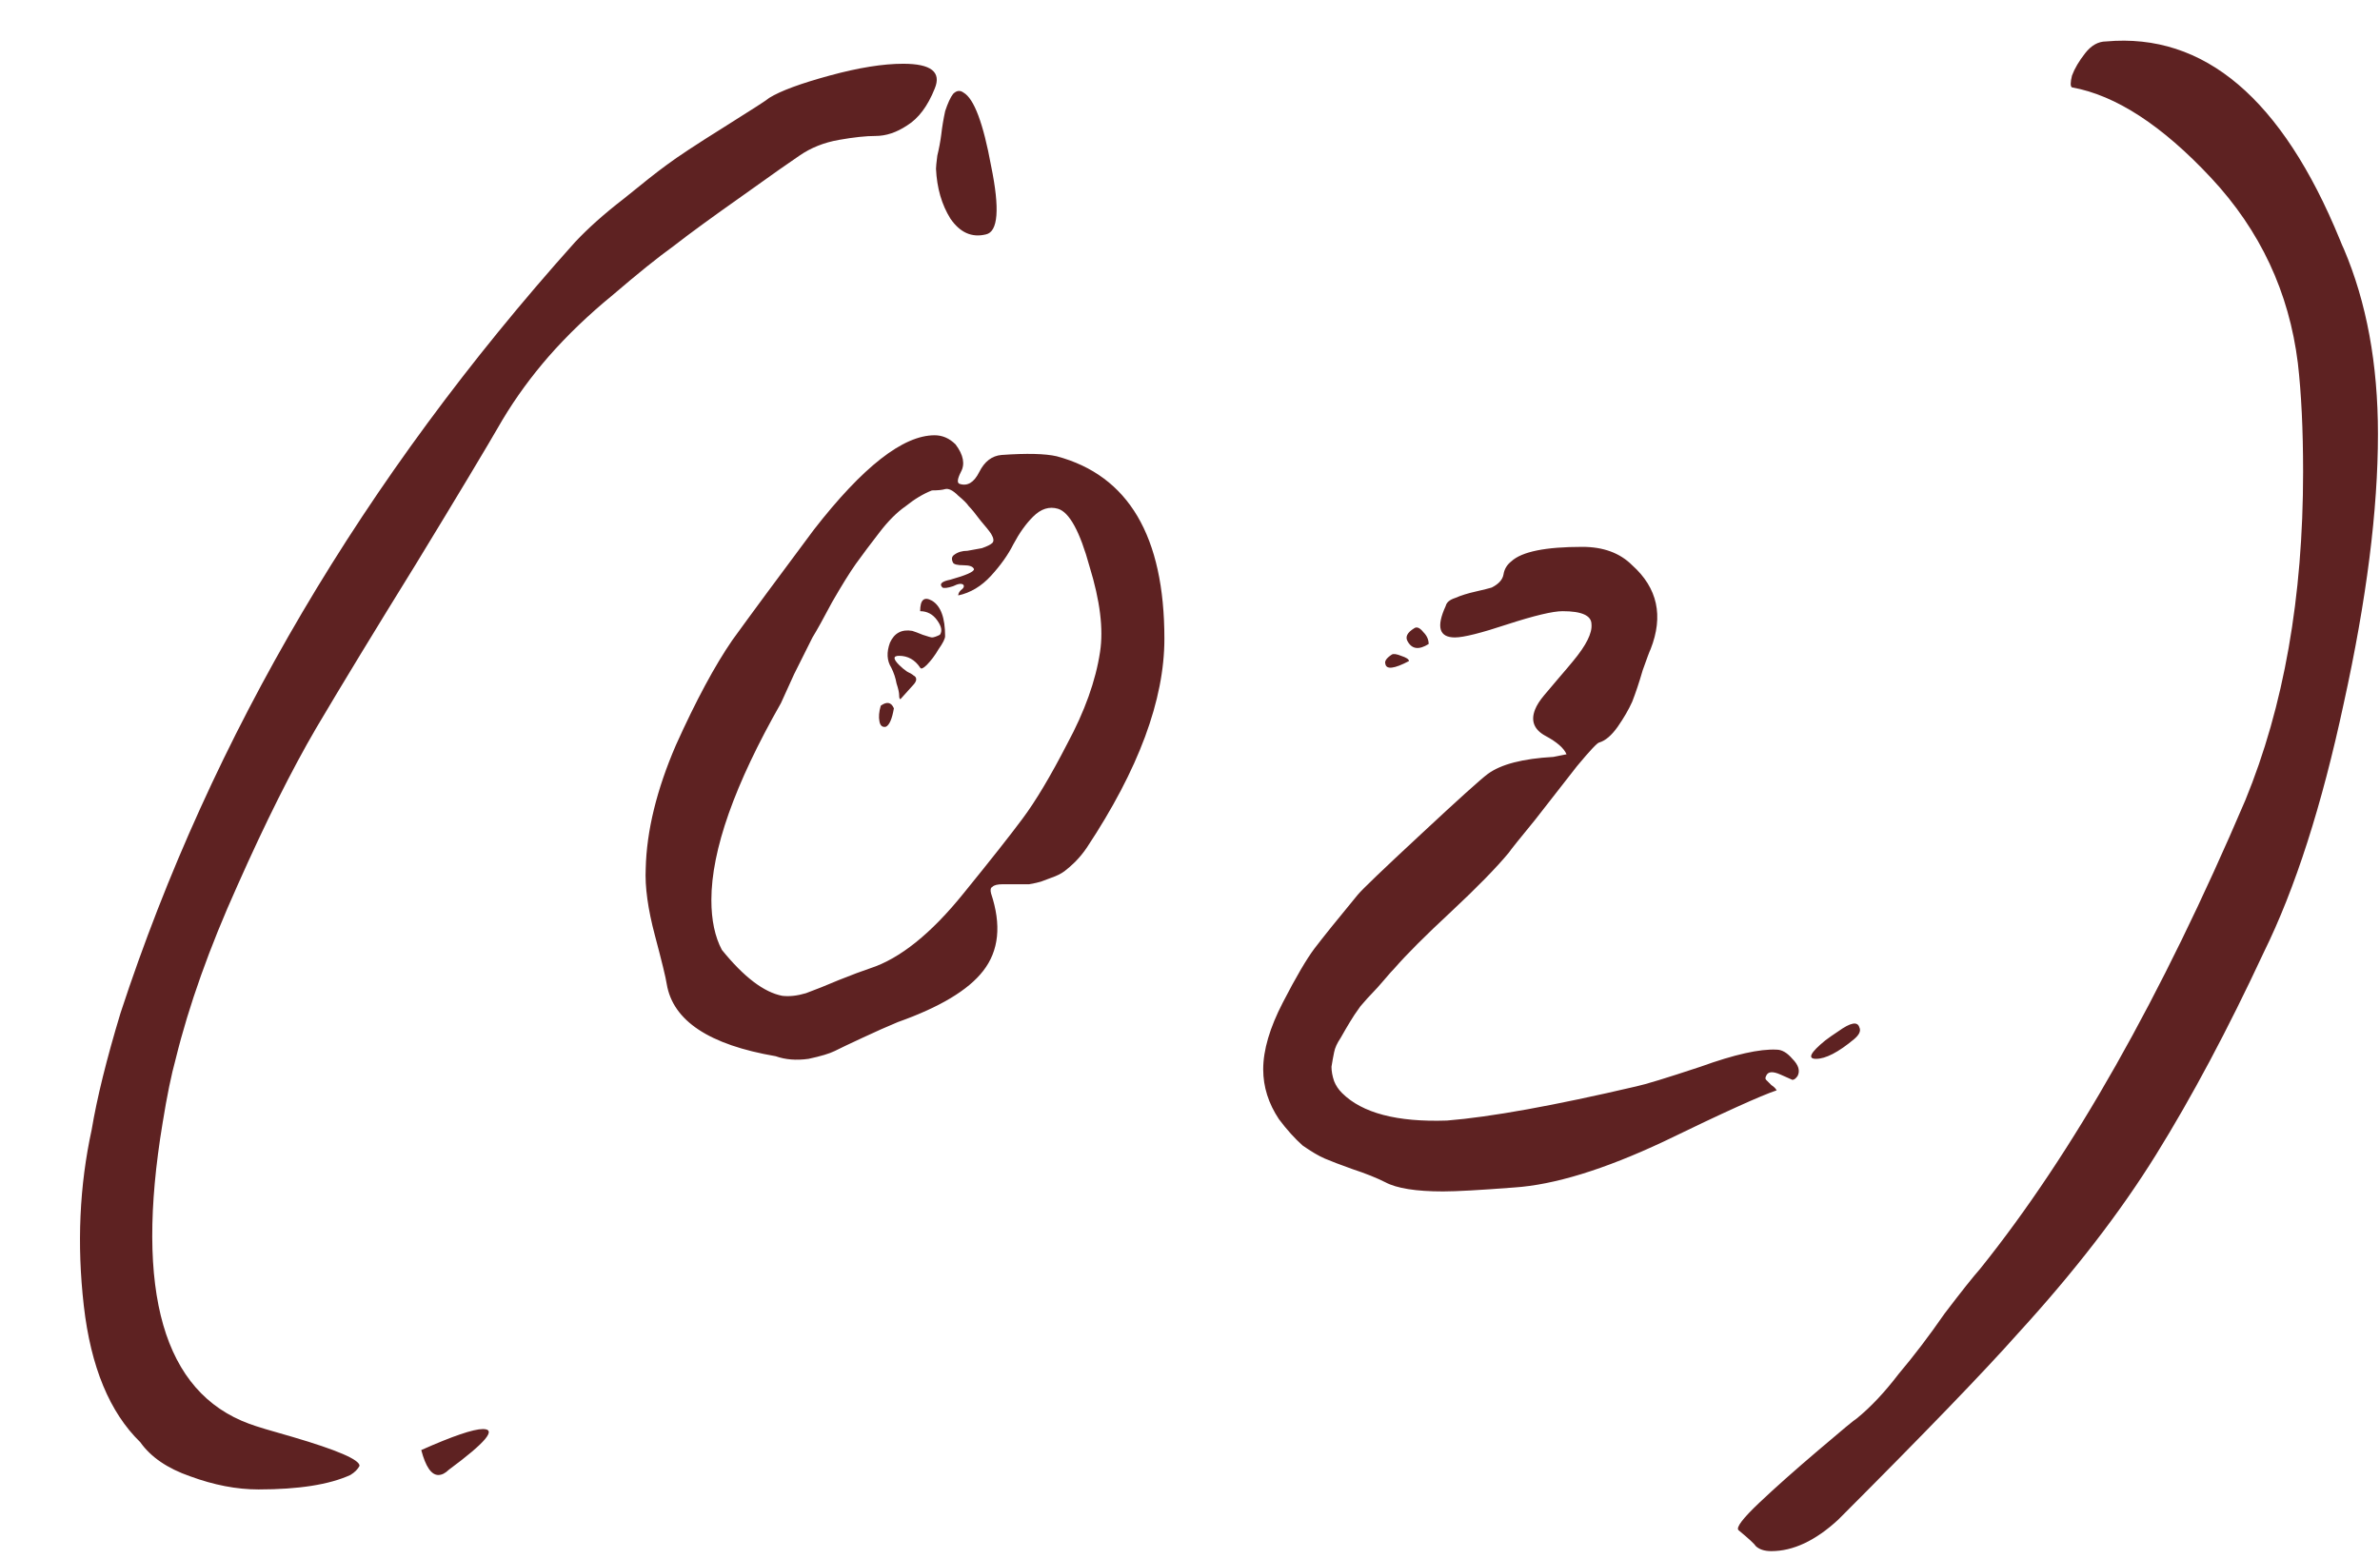 <?xml version="1.0" encoding="UTF-8"?> <svg xmlns="http://www.w3.org/2000/svg" width="29" height="19" viewBox="0 0 29 19" fill="none"><path d="M1.709 17.577C1.336 17.214 1.106 16.659 1.021 15.913C0.936 15.166 0.968 14.451 1.117 13.769C1.181 13.385 1.298 12.91 1.469 12.345C2.578 8.963 4.424 5.833 7.005 2.953C7.165 2.782 7.362 2.606 7.597 2.425C7.832 2.233 8.008 2.094 8.125 2.009C8.253 1.913 8.488 1.758 8.829 1.545C9.17 1.331 9.352 1.214 9.373 1.193C9.512 1.107 9.757 1.017 10.109 0.921C10.461 0.825 10.76 0.777 11.005 0.777C11.346 0.777 11.474 0.878 11.389 1.081C11.304 1.294 11.192 1.443 11.053 1.529C10.925 1.614 10.797 1.657 10.669 1.657C10.552 1.657 10.402 1.673 10.221 1.705C10.04 1.737 9.88 1.801 9.741 1.897C9.645 1.961 9.41 2.126 9.037 2.393C8.674 2.649 8.397 2.851 8.205 3.001C8.013 3.139 7.768 3.337 7.469 3.593C7.17 3.838 6.909 4.089 6.685 4.345C6.472 4.59 6.285 4.846 6.125 5.113C5.922 5.465 5.57 6.051 5.069 6.873C4.568 7.683 4.162 8.35 3.853 8.873C3.554 9.385 3.234 10.025 2.893 10.793C2.552 11.55 2.301 12.254 2.141 12.905C2.088 13.097 2.034 13.358 1.981 13.689C1.64 15.747 1.992 16.969 3.037 17.353C3.122 17.385 3.298 17.438 3.565 17.513C4.109 17.673 4.381 17.79 4.381 17.865C4.36 17.907 4.322 17.945 4.269 17.977C4.013 18.094 3.64 18.153 3.149 18.153C2.882 18.153 2.605 18.099 2.317 17.993C2.04 17.897 1.837 17.758 1.709 17.577ZM11.405 2.057C11.405 2.035 11.41 1.982 11.421 1.897C11.442 1.811 11.458 1.726 11.469 1.641C11.48 1.545 11.496 1.449 11.517 1.353C11.549 1.257 11.581 1.187 11.613 1.145C11.656 1.102 11.698 1.097 11.741 1.129C11.869 1.203 11.981 1.502 12.077 2.025C12.184 2.547 12.162 2.825 12.013 2.857C11.842 2.899 11.698 2.835 11.581 2.665C11.474 2.494 11.416 2.291 11.405 2.057ZM5.133 17.673C5.517 17.502 5.768 17.417 5.885 17.417C6.056 17.417 5.917 17.582 5.469 17.913C5.426 17.955 5.384 17.977 5.341 17.977C5.256 17.977 5.186 17.875 5.133 17.673ZM8.124 11.993C8.113 11.918 8.065 11.721 7.98 11.401C7.895 11.081 7.857 10.809 7.868 10.585C7.879 10.126 8.001 9.625 8.236 9.081C8.481 8.537 8.711 8.11 8.924 7.801C9.148 7.491 9.479 7.043 9.916 6.457C10.513 5.689 11.004 5.305 11.388 5.305C11.484 5.305 11.569 5.342 11.644 5.417C11.74 5.545 11.761 5.657 11.708 5.753C11.665 5.838 11.66 5.886 11.692 5.897C11.788 5.929 11.868 5.881 11.932 5.753C11.996 5.625 12.086 5.555 12.204 5.545C12.513 5.523 12.737 5.529 12.876 5.561C13.751 5.795 14.188 6.537 14.188 7.785C14.188 8.531 13.873 9.379 13.244 10.329C13.201 10.393 13.153 10.451 13.1 10.505C13.057 10.547 13.014 10.585 12.972 10.617C12.929 10.649 12.876 10.675 12.812 10.697C12.758 10.718 12.716 10.734 12.684 10.745C12.652 10.755 12.604 10.766 12.54 10.777C12.486 10.777 12.449 10.777 12.428 10.777C12.406 10.777 12.369 10.777 12.316 10.777C12.262 10.777 12.23 10.777 12.22 10.777C12.156 10.777 12.113 10.787 12.092 10.809C12.07 10.819 12.065 10.846 12.076 10.889C12.204 11.273 12.172 11.587 11.98 11.833C11.799 12.067 11.452 12.275 10.94 12.457C10.812 12.51 10.668 12.574 10.508 12.649C10.348 12.723 10.236 12.777 10.172 12.809C10.108 12.841 10.001 12.873 9.852 12.905C9.703 12.926 9.569 12.915 9.452 12.873C8.641 12.734 8.199 12.441 8.124 11.993ZM8.668 10.969C8.668 11.214 8.711 11.417 8.796 11.577C9.063 11.907 9.308 12.094 9.532 12.137C9.617 12.147 9.713 12.137 9.82 12.105C9.937 12.062 10.07 12.009 10.22 11.945C10.38 11.881 10.508 11.833 10.604 11.801C10.966 11.683 11.345 11.379 11.74 10.889C12.07 10.483 12.31 10.179 12.46 9.977C12.62 9.763 12.801 9.459 13.004 9.065C13.217 8.67 13.351 8.297 13.404 7.945C13.447 7.667 13.404 7.321 13.276 6.905C13.159 6.478 13.03 6.243 12.892 6.201C12.785 6.169 12.684 6.201 12.588 6.297C12.502 6.382 12.422 6.494 12.348 6.633C12.284 6.761 12.193 6.889 12.076 7.017C11.959 7.145 11.825 7.225 11.676 7.257C11.676 7.235 11.687 7.214 11.708 7.193C11.74 7.171 11.751 7.15 11.74 7.129C11.719 7.107 11.676 7.113 11.612 7.145C11.548 7.166 11.505 7.171 11.484 7.161C11.441 7.118 11.473 7.086 11.58 7.065C11.772 7.011 11.868 6.969 11.868 6.937C11.857 6.905 11.815 6.889 11.74 6.889C11.665 6.889 11.623 6.878 11.612 6.857C11.591 6.814 11.596 6.782 11.628 6.761C11.671 6.729 11.724 6.713 11.788 6.713C11.852 6.702 11.911 6.691 11.964 6.681C12.028 6.659 12.07 6.638 12.092 6.617C12.113 6.595 12.108 6.558 12.076 6.505C12.055 6.473 12.012 6.419 11.948 6.345C11.884 6.259 11.836 6.201 11.804 6.169C11.783 6.137 11.74 6.094 11.676 6.041C11.612 5.977 11.559 5.95 11.516 5.961C11.484 5.971 11.431 5.977 11.356 5.977C11.249 6.019 11.143 6.083 11.036 6.169C10.929 6.243 10.822 6.35 10.716 6.489C10.609 6.627 10.513 6.755 10.428 6.873C10.353 6.979 10.257 7.134 10.14 7.337C10.033 7.539 9.953 7.683 9.9 7.769C9.857 7.854 9.783 8.003 9.676 8.217C9.58 8.43 9.527 8.547 9.516 8.569C8.951 9.561 8.668 10.361 8.668 10.969ZM10.86 8.137C10.806 8.051 10.801 7.95 10.844 7.833C10.897 7.715 10.988 7.667 11.116 7.689C11.148 7.699 11.191 7.715 11.244 7.737C11.308 7.758 11.345 7.769 11.356 7.769C11.377 7.769 11.409 7.758 11.452 7.737C11.484 7.694 11.473 7.635 11.42 7.561C11.367 7.486 11.297 7.449 11.212 7.449C11.212 7.31 11.26 7.267 11.356 7.321C11.463 7.385 11.516 7.529 11.516 7.753C11.516 7.785 11.489 7.838 11.436 7.913C11.393 7.987 11.345 8.051 11.292 8.105C11.249 8.147 11.223 8.158 11.212 8.137C11.148 8.041 11.062 7.993 10.956 7.993C10.881 7.993 10.881 8.03 10.956 8.105C10.988 8.137 11.02 8.163 11.052 8.185C11.095 8.206 11.121 8.222 11.132 8.233C11.153 8.243 11.164 8.259 11.164 8.281C11.164 8.302 11.148 8.329 11.116 8.361L10.972 8.521C10.961 8.521 10.956 8.505 10.956 8.473C10.956 8.441 10.945 8.393 10.924 8.329C10.913 8.265 10.892 8.201 10.86 8.137ZM10.892 8.633C10.87 8.761 10.838 8.835 10.796 8.857C10.753 8.867 10.726 8.846 10.716 8.793C10.705 8.739 10.71 8.675 10.732 8.601C10.806 8.547 10.86 8.558 10.892 8.633ZM21.648 12.793C21.712 12.793 21.776 12.83 21.84 12.905C21.914 12.979 21.936 13.049 21.904 13.113C21.882 13.145 21.861 13.161 21.84 13.161L21.696 13.097C21.6 13.054 21.541 13.059 21.52 13.113C21.509 13.134 21.509 13.15 21.52 13.161C21.53 13.171 21.552 13.193 21.584 13.225C21.616 13.246 21.637 13.267 21.648 13.289C21.456 13.353 20.997 13.561 20.272 13.913C19.546 14.254 18.938 14.441 18.448 14.473C18.032 14.505 17.744 14.521 17.584 14.521C17.253 14.521 17.018 14.483 16.88 14.409C16.773 14.355 16.64 14.302 16.48 14.249C16.33 14.195 16.218 14.153 16.144 14.121C16.069 14.089 15.978 14.035 15.872 13.961C15.776 13.875 15.68 13.769 15.584 13.641C15.456 13.449 15.392 13.246 15.392 13.033C15.392 12.798 15.472 12.526 15.632 12.217C15.792 11.907 15.92 11.689 16.016 11.561C16.122 11.422 16.298 11.203 16.544 10.905C16.597 10.841 16.853 10.595 17.312 10.169C17.77 9.742 18.042 9.497 18.128 9.433C18.288 9.315 18.554 9.246 18.928 9.225L19.088 9.193C19.056 9.118 18.97 9.043 18.832 8.969C18.693 8.894 18.65 8.787 18.704 8.649C18.725 8.595 18.762 8.537 18.816 8.473C18.869 8.409 18.928 8.339 18.992 8.265C19.066 8.179 19.125 8.11 19.168 8.057C19.328 7.865 19.402 7.715 19.392 7.609C19.392 7.502 19.274 7.449 19.04 7.449C18.922 7.449 18.698 7.502 18.368 7.609C18.048 7.715 17.834 7.769 17.728 7.769C17.536 7.769 17.498 7.641 17.616 7.385C17.626 7.342 17.664 7.31 17.728 7.289C17.802 7.257 17.888 7.23 17.984 7.209C18.08 7.187 18.144 7.171 18.176 7.161C18.261 7.118 18.309 7.065 18.32 7.001C18.33 6.937 18.362 6.883 18.416 6.841C18.544 6.723 18.832 6.665 19.28 6.665C19.536 6.665 19.738 6.739 19.888 6.889C20.197 7.166 20.272 7.507 20.112 7.913C20.101 7.934 20.069 8.019 20.016 8.169C19.973 8.318 19.93 8.446 19.888 8.553C19.845 8.649 19.786 8.75 19.712 8.857C19.637 8.963 19.562 9.027 19.488 9.049C19.466 9.049 19.376 9.145 19.216 9.337C19.066 9.529 18.896 9.747 18.704 9.993C18.512 10.227 18.405 10.361 18.384 10.393C18.234 10.574 18 10.814 17.68 11.113C17.37 11.401 17.141 11.63 16.992 11.801C16.97 11.822 16.928 11.87 16.864 11.945C16.81 12.009 16.762 12.062 16.72 12.105C16.688 12.137 16.64 12.19 16.576 12.265C16.522 12.339 16.48 12.403 16.448 12.457C16.416 12.51 16.378 12.574 16.336 12.649C16.293 12.713 16.266 12.771 16.256 12.825C16.245 12.878 16.234 12.937 16.224 13.001C16.224 13.054 16.234 13.113 16.256 13.177C16.277 13.23 16.309 13.278 16.352 13.321C16.597 13.566 17.024 13.678 17.632 13.657C18.165 13.614 18.933 13.475 19.936 13.241C20.042 13.219 20.304 13.139 20.72 13.001C21.136 12.851 21.445 12.782 21.648 12.793ZM17.408 7.849C17.29 7.923 17.205 7.913 17.152 7.817C17.12 7.763 17.146 7.71 17.232 7.657C17.264 7.635 17.301 7.651 17.344 7.705C17.386 7.747 17.408 7.795 17.408 7.849ZM17.168 8.057C16.986 8.153 16.89 8.163 16.88 8.089C16.869 8.057 16.896 8.019 16.96 7.977C16.981 7.966 17.018 7.971 17.072 7.993C17.136 8.014 17.168 8.035 17.168 8.057ZM22.4 12.569C22.549 12.462 22.634 12.446 22.656 12.521C22.677 12.563 22.656 12.611 22.592 12.665C22.4 12.825 22.245 12.905 22.128 12.905C22.021 12.905 22.058 12.83 22.24 12.681C22.282 12.649 22.336 12.611 22.4 12.569ZM21.183 18.649C21.151 18.617 21.236 18.505 21.439 18.313C21.631 18.131 21.871 17.918 22.159 17.673C22.447 17.427 22.602 17.299 22.623 17.289C22.794 17.15 22.964 16.969 23.135 16.745C23.316 16.531 23.503 16.286 23.695 16.009C23.898 15.742 24.042 15.561 24.127 15.465C25.258 14.057 26.335 12.153 27.359 9.753C27.828 8.611 28.063 7.278 28.063 5.753C28.063 5.241 28.042 4.798 27.999 4.425C27.892 3.561 27.54 2.809 26.943 2.169C26.346 1.529 25.78 1.161 25.247 1.065C25.226 1.054 25.226 1.006 25.247 0.921C25.279 0.835 25.332 0.745 25.407 0.649C25.482 0.553 25.567 0.505 25.663 0.505C26.858 0.398 27.807 1.203 28.511 2.921C28.532 2.974 28.548 3.011 28.559 3.033C28.836 3.683 28.975 4.435 28.975 5.289C28.975 6.217 28.836 7.31 28.559 8.569C28.292 9.817 27.967 10.83 27.583 11.609C27.146 12.547 26.708 13.369 26.271 14.073C25.834 14.777 25.274 15.502 24.591 16.249C24.175 16.718 23.444 17.475 22.399 18.521C22.122 18.777 21.85 18.905 21.583 18.905C21.498 18.905 21.434 18.883 21.391 18.841C21.38 18.819 21.311 18.755 21.183 18.649Z" fill="#5E2222"></path></svg> 